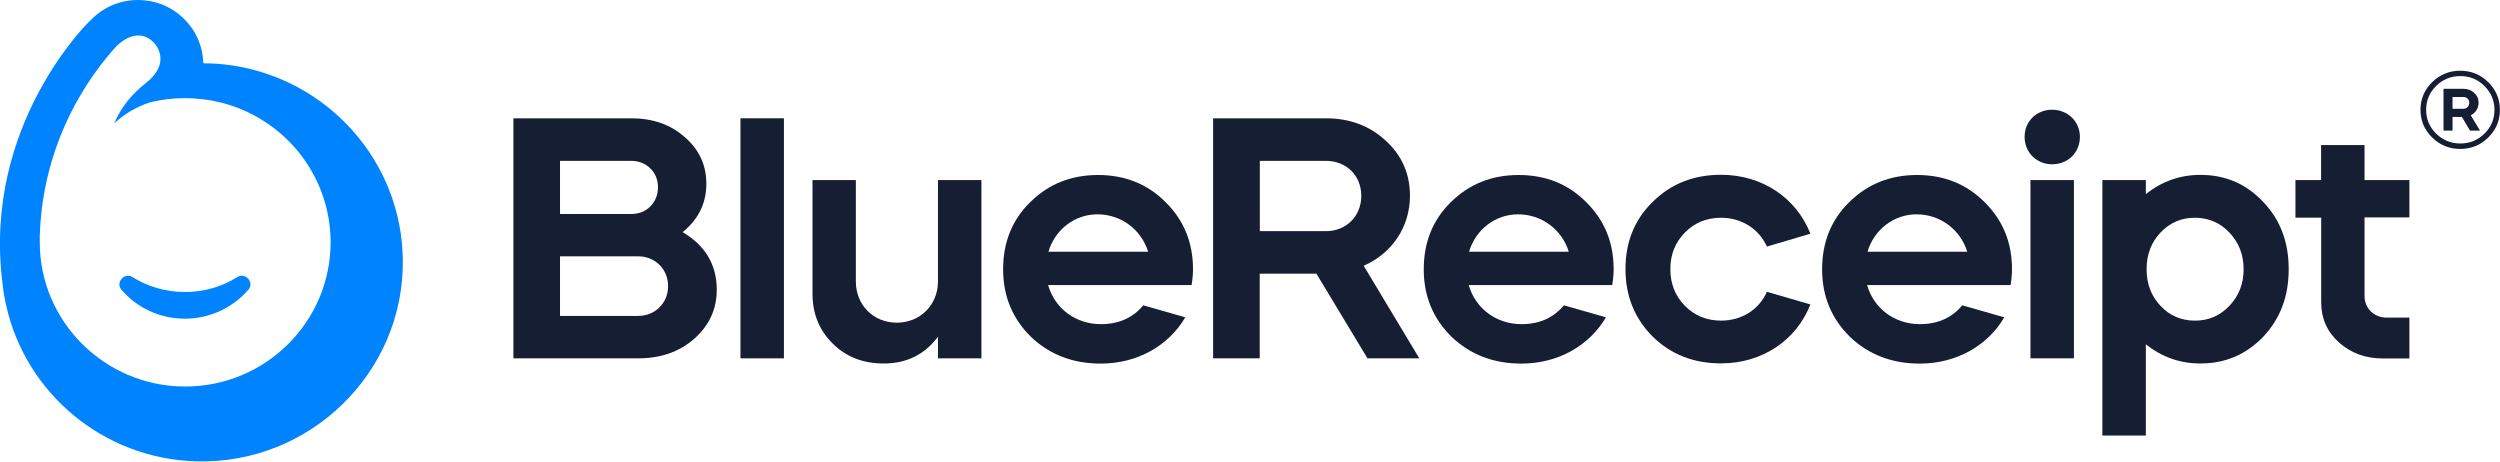<svg xmlns:xlink="http://www.w3.org/1999/xlink" xmlns="http://www.w3.org/2000/svg" width="130" height="24" viewBox="0 0 130 24" fill="none">
<g clip-path="url(#clip0)">
<path d="M12.337 14.41C11.552 14.906 10.614 15.185 9.614 15.185C8.614 15.185 7.676 14.9 6.891 14.41C6.468 14.148 5.993 14.689 6.315 15.068C7.112 15.993 8.298 16.572 9.614 16.572C10.93 16.572 12.117 15.987 12.913 15.068C13.246 14.689 12.761 14.143 12.337 14.41Z" fill="#0083FF"/>
<path d="M11.976 3.388C11.53 3.327 11.067 3.293 10.598 3.293V3.282C10.592 3.282 10.575 3.282 10.57 3.282C10.553 2.625 10.35 2.017 10.005 1.505C9.621 0.936 9.067 0.485 8.418 0.228C8.039 0.084 7.615 0 7.175 0C6.175 0 5.282 0.429 4.667 1.103H4.655C4.655 1.103 -0.903 6.458 0.125 14.689C0.164 15.095 0.232 15.497 0.323 15.887C0.323 15.887 0.323 15.887 0.323 15.892C1.334 20.428 5.35 23.85 10.197 23.989C16.1 24.162 21.015 19.386 20.947 13.524C20.891 8.353 17.01 4.096 11.976 3.388ZM6.034 2.424C6.034 2.424 7.068 1.282 7.994 2.207C8 2.212 8 2.223 8.011 2.223C8.13 2.357 8.909 3.288 7.57 4.33C6.864 4.887 6.294 5.572 5.943 6.408C6.474 5.923 7.107 5.544 7.802 5.322C8.384 5.177 8.994 5.104 9.632 5.104C9.79 5.104 9.948 5.11 10.107 5.121C10.383 5.138 10.666 5.171 10.937 5.216C14.49 5.829 17.191 8.905 17.191 12.599C17.191 16.739 13.801 20.099 9.632 20.099C5.463 20.099 2.068 16.734 2.068 12.599C2.068 12.532 2.068 12.471 2.068 12.404C2.068 12.365 2.068 12.32 2.068 12.281C2.136 9.958 2.723 7.762 3.718 5.801C3.859 5.517 4.011 5.244 4.17 4.976C4.701 4.062 5.328 3.21 6.034 2.424Z" fill="#0083FF"/>
<path d="M26.697 18.634V6.152H32.826C33.945 6.152 34.871 6.475 35.611 7.133C36.351 7.774 36.73 8.576 36.73 9.557C36.73 10.571 36.312 11.412 35.498 12.07C36.673 12.767 37.272 13.764 37.272 15.068C37.272 16.082 36.877 16.923 36.097 17.62C35.318 18.3 34.346 18.634 33.188 18.634H26.697ZM29.121 8.364V11.128H32.826C33.623 11.128 34.216 10.537 34.216 9.735C34.216 8.949 33.617 8.364 32.826 8.364H29.121ZM29.121 13.324V16.427H33.188C34.075 16.427 34.741 15.748 34.741 14.878C34.741 14.004 34.075 13.329 33.188 13.329H29.121V13.324Z" fill="#161E34"/>
<path d="M38.504 18.634V6.152H40.764V18.634H38.504Z" fill="#161E34"/>
<path d="M42.244 9.362H44.504V14.639C44.504 15.854 45.408 16.779 46.639 16.779C47.848 16.779 48.774 15.854 48.774 14.639V9.362H51.034V18.634H48.774V17.509C48.085 18.433 47.148 18.902 45.956 18.902C44.888 18.902 44.001 18.562 43.3 17.865C42.6 17.169 42.25 16.316 42.25 15.28V9.362H42.244Z" fill="#161E34"/>
<path d="M54.501 14.822C54.845 16.037 55.93 16.856 57.246 16.856C58.167 16.856 58.907 16.533 59.449 15.876L61.635 16.5C60.766 17.982 59.139 18.907 57.24 18.907C55.794 18.907 54.586 18.445 53.608 17.514C52.648 16.567 52.162 15.408 52.162 14.003C52.162 12.594 52.631 11.434 53.574 10.509C54.535 9.562 55.71 9.1 57.099 9.1C58.489 9.1 59.664 9.562 60.607 10.509C61.568 11.457 62.036 12.616 62.036 14.003C62.036 14.198 62.02 14.466 61.963 14.822H54.501ZM59.703 13.089C59.342 11.93 58.291 11.145 57.065 11.145C55.89 11.145 54.862 11.93 54.518 13.089H59.703Z" fill="#161E34"/>
<path d="M68.946 6.152C70.194 6.152 71.222 6.542 72.053 7.311C72.9 8.08 73.318 9.039 73.318 10.181C73.318 11.803 72.38 13.179 70.912 13.82L73.804 18.634H71.109L68.454 14.232H65.505V18.634H63.082V6.152H68.946ZM65.511 8.364V12.02H68.946C70.013 12.02 70.787 11.234 70.787 10.181C70.787 9.128 70.008 8.364 68.946 8.364H65.511Z" fill="#161E34"/>
<path d="M76.374 14.822C76.718 16.037 77.803 16.856 79.119 16.856C80.04 16.856 80.78 16.533 81.322 15.876L83.508 16.5C82.639 17.982 81.012 18.907 79.114 18.907C77.668 18.907 76.459 18.445 75.481 17.514C74.521 16.567 74.035 15.408 74.035 14.003C74.035 12.594 74.504 11.434 75.447 10.509C76.408 9.562 77.583 9.1 78.972 9.1C80.362 9.1 81.537 9.562 82.48 10.509C83.441 11.457 83.91 12.616 83.91 14.003C83.91 14.198 83.893 14.466 83.836 14.822H76.374ZM81.577 13.089C81.215 11.93 80.164 11.145 78.939 11.145C77.763 11.145 76.735 11.93 76.391 13.089H81.577Z" fill="#161E34"/>
<path d="M91.88 12.822C91.462 11.897 90.558 11.323 89.496 11.323C88.757 11.323 88.124 11.574 87.615 12.092C87.107 12.61 86.858 13.234 86.858 13.998C86.858 14.761 87.113 15.391 87.615 15.903C88.118 16.416 88.757 16.672 89.496 16.672C90.564 16.672 91.468 16.104 91.88 15.174L94.14 15.831C93.417 17.687 91.643 18.896 89.496 18.896C88.067 18.896 86.892 18.433 85.938 17.503C85 16.555 84.525 15.396 84.525 13.992C84.525 12.582 84.994 11.423 85.938 10.498C86.898 9.551 88.073 9.089 89.496 9.089C91.649 9.089 93.417 10.303 94.14 12.153L91.88 12.822Z" fill="#161E34"/>
<path d="M97.089 14.822C97.433 16.037 98.518 16.856 99.834 16.856C100.755 16.856 101.495 16.533 102.037 15.876L104.223 16.5C103.353 17.982 101.726 18.907 99.828 18.907C98.382 18.907 97.173 18.445 96.196 17.514C95.236 16.567 94.75 15.408 94.75 14.003C94.75 12.594 95.219 11.434 96.162 10.509C97.123 9.562 98.298 9.1 99.687 9.1C101.077 9.1 102.252 9.562 103.195 10.509C104.156 11.457 104.624 12.616 104.624 14.003C104.624 14.198 104.607 14.466 104.551 14.822H97.089ZM102.297 13.089C101.935 11.93 100.885 11.145 99.659 11.145C98.484 11.145 97.456 11.93 97.111 13.089H102.297Z" fill="#161E34"/>
<path d="M105.279 7.116C105.279 6.314 105.895 5.706 106.708 5.706C107.522 5.706 108.155 6.314 108.155 7.116C108.155 7.918 107.556 8.542 106.708 8.542C105.895 8.542 105.279 7.918 105.279 7.116ZM105.584 18.634V9.362H107.844V18.634H105.584Z" fill="#161E34"/>
<path d="M109.324 22.646V9.362H111.584V10.092C112.414 9.434 113.358 9.094 114.42 9.094C115.719 9.094 116.803 9.557 117.69 10.504C118.577 11.429 119.012 12.588 119.012 13.998C119.012 15.408 118.577 16.567 117.69 17.508C116.803 18.433 115.719 18.901 114.42 18.901C113.352 18.901 112.414 18.562 111.584 17.904V22.646H109.324ZM114.137 11.323C113.431 11.323 112.838 11.574 112.346 12.092C111.861 12.61 111.623 13.234 111.623 13.998C111.623 14.761 111.861 15.391 112.346 15.904C112.832 16.422 113.431 16.673 114.137 16.673C114.843 16.673 115.436 16.422 115.928 15.904C116.419 15.385 116.668 14.761 116.668 13.998C116.668 13.234 116.414 12.605 115.928 12.092C115.442 11.579 114.838 11.323 114.137 11.323Z" fill="#161E34"/>
<path d="M119.357 9.362H120.696V7.545H122.956V9.362H125.289V11.306H122.956V15.391C122.956 16.032 123.442 16.517 124.114 16.517H125.289V18.64H123.899C122.995 18.64 122.238 18.355 121.623 17.804C121.007 17.252 120.702 16.556 120.702 15.72V11.318H119.363V9.362H119.357Z" fill="#161E34"/>
<path d="M126.47 7.149C126.069 6.754 125.865 6.274 125.865 5.712C125.865 5.149 126.069 4.67 126.47 4.274C126.876 3.878 127.362 3.678 127.933 3.678C128.503 3.678 128.989 3.878 129.39 4.274C129.791 4.67 129.995 5.149 129.995 5.712C129.995 6.274 129.791 6.754 129.39 7.149C128.989 7.545 128.503 7.745 127.933 7.745C127.362 7.745 126.876 7.545 126.47 7.149ZM126.679 4.469C126.334 4.809 126.159 5.227 126.159 5.712C126.159 6.196 126.334 6.603 126.679 6.949C127.029 7.289 127.447 7.461 127.938 7.461C128.43 7.461 128.842 7.289 129.192 6.949C129.537 6.609 129.712 6.196 129.712 5.712C129.712 5.227 129.537 4.82 129.192 4.474C128.848 4.129 128.43 3.956 127.938 3.956C127.447 3.956 127.023 4.129 126.679 4.469ZM127.063 6.793V4.619H128.091C128.317 4.619 128.509 4.686 128.656 4.831C128.814 4.97 128.887 5.138 128.887 5.349C128.887 5.628 128.729 5.868 128.481 5.996L128.961 6.793H128.441L128.018 6.079H127.532V6.793H127.063ZM127.532 5.043V5.656H128.091C128.272 5.656 128.402 5.528 128.402 5.349C128.402 5.171 128.272 5.043 128.091 5.043H127.532Z" fill="#161E34"/>
</g>
<defs>
<clipPath id="clip0">
<rect width="130" height="24" fill="white"/>
</clipPath>
</defs>
</svg>